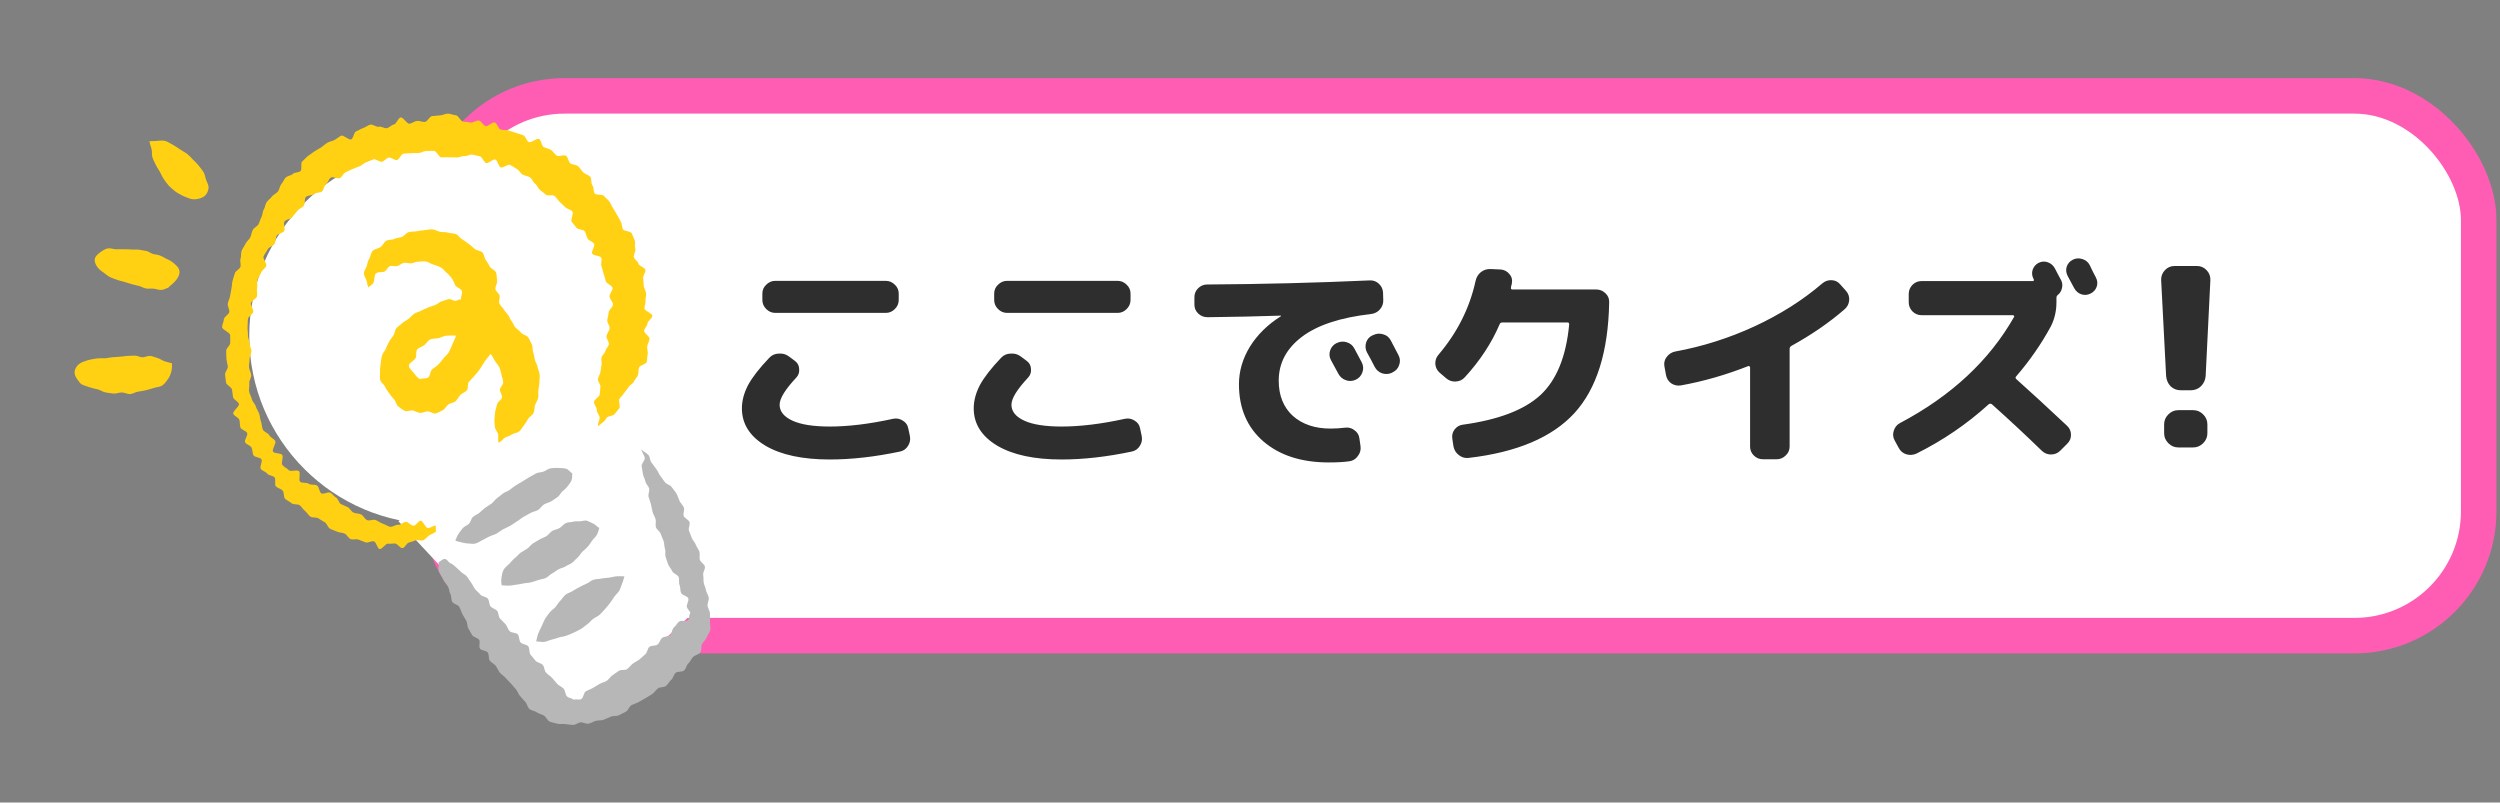 <svg width="352" height="113" viewBox="0 0 352 113" fill="none" xmlns="http://www.w3.org/2000/svg">
<rect x="0" y="0" width="352" height="113" fill="#808080" stroke="none"/>
<g clip-path="url(#clip0_2033_20928)">
<rect x="62" y="13.5" width="287" height="76" rx="17.5" fill="white" stroke="#FF5DB4" stroke-width="5"/>
<path d="M109.164 39.544H124.716C125.207 39.544 125.633 39.725 125.996 40.088C126.359 40.429 126.54 40.845 126.54 41.336V42.232C126.54 42.723 126.359 43.149 125.996 43.512C125.633 43.875 125.207 44.056 124.716 44.056H109.164C108.673 44.056 108.247 43.875 107.884 43.512C107.521 43.149 107.34 42.723 107.34 42.232V41.336C107.34 40.845 107.521 40.429 107.884 40.088C108.247 39.725 108.673 39.544 109.164 39.544ZM116.844 64.696C112.983 64.696 109.953 64.045 107.756 62.744C105.559 61.421 104.46 59.672 104.46 57.496C104.46 56.429 104.748 55.341 105.324 54.232C105.921 53.123 106.924 51.832 108.332 50.36C108.673 49.997 109.111 49.805 109.644 49.784C110.177 49.741 110.647 49.869 111.052 50.168L111.916 50.808C112.3 51.085 112.503 51.469 112.524 51.96C112.567 52.429 112.428 52.835 112.108 53.176C110.551 54.84 109.772 56.109 109.772 56.984C109.772 57.923 110.369 58.669 111.564 59.224C112.759 59.779 114.519 60.056 116.844 60.056C119.468 60.056 122.433 59.693 125.74 58.968C126.231 58.861 126.689 58.947 127.116 59.224C127.543 59.48 127.799 59.843 127.884 60.312L128.108 61.368C128.215 61.88 128.129 62.349 127.852 62.776C127.596 63.203 127.223 63.469 126.732 63.576C123.191 64.323 119.895 64.696 116.844 64.696ZM141.804 39.544H157.356C157.847 39.544 158.273 39.725 158.636 40.088C158.999 40.429 159.18 40.845 159.18 41.336V42.232C159.18 42.723 158.999 43.149 158.636 43.512C158.273 43.875 157.847 44.056 157.356 44.056H141.804C141.313 44.056 140.887 43.875 140.524 43.512C140.161 43.149 139.98 42.723 139.98 42.232V41.336C139.98 40.845 140.161 40.429 140.524 40.088C140.887 39.725 141.313 39.544 141.804 39.544ZM149.484 64.696C145.623 64.696 142.593 64.045 140.396 62.744C138.199 61.421 137.1 59.672 137.1 57.496C137.1 56.429 137.388 55.341 137.964 54.232C138.561 53.123 139.564 51.832 140.972 50.36C141.313 49.997 141.751 49.805 142.284 49.784C142.817 49.741 143.287 49.869 143.692 50.168L144.556 50.808C144.94 51.085 145.143 51.469 145.164 51.96C145.207 52.429 145.068 52.835 144.748 53.176C143.191 54.84 142.412 56.109 142.412 56.984C142.412 57.923 143.009 58.669 144.204 59.224C145.399 59.779 147.159 60.056 149.484 60.056C152.108 60.056 155.073 59.693 158.38 58.968C158.871 58.861 159.329 58.947 159.756 59.224C160.183 59.48 160.439 59.843 160.524 60.312L160.748 61.368C160.855 61.88 160.769 62.349 160.492 62.776C160.236 63.203 159.863 63.469 159.372 63.576C155.831 64.323 152.535 64.696 149.484 64.696ZM188.204 48.312C188.652 48.077 189.121 48.035 189.612 48.184C190.103 48.333 190.465 48.632 190.7 49.08C190.935 49.507 191.287 50.168 191.756 51.064C191.969 51.512 191.991 51.971 191.82 52.44C191.649 52.909 191.34 53.251 190.892 53.464C190.423 53.677 189.953 53.699 189.484 53.528C189.015 53.357 188.663 53.048 188.428 52.6C188.321 52.408 187.98 51.779 187.404 50.712C187.169 50.285 187.127 49.837 187.276 49.368C187.425 48.899 187.724 48.547 188.172 48.312H188.204ZM195.82 47.928C196.524 49.272 196.887 49.965 196.908 50.008C197.143 50.456 197.175 50.915 197.004 51.384C196.855 51.853 196.556 52.195 196.108 52.408L196.012 52.472C195.564 52.685 195.095 52.717 194.604 52.568C194.135 52.397 193.783 52.088 193.548 51.64C193.441 51.427 193.271 51.096 193.036 50.648C192.801 50.2 192.62 49.869 192.492 49.656C192.257 49.229 192.204 48.771 192.332 48.28C192.481 47.789 192.78 47.437 193.228 47.224L193.324 47.192C193.772 46.957 194.241 46.915 194.732 47.064C195.223 47.192 195.585 47.48 195.82 47.928ZM170.028 44.664C169.516 44.664 169.079 44.493 168.716 44.152C168.353 43.811 168.172 43.384 168.172 42.872V41.848C168.172 41.357 168.343 40.941 168.684 40.6C169.047 40.237 169.473 40.056 169.964 40.056C177.644 40.013 185.281 39.821 192.876 39.48C193.367 39.459 193.793 39.619 194.156 39.96C194.519 40.301 194.711 40.717 194.732 41.208L194.764 42.232C194.785 42.744 194.625 43.192 194.284 43.576C193.964 43.939 193.548 44.152 193.036 44.216C188.705 44.707 185.452 45.784 183.276 47.448C181.121 49.091 180.044 51.139 180.044 53.592C180.044 55.683 180.705 57.336 182.028 58.552C183.372 59.747 185.143 60.344 187.34 60.344C188.044 60.344 188.727 60.301 189.388 60.216C189.879 60.152 190.316 60.269 190.7 60.568C191.105 60.845 191.34 61.229 191.404 61.72L191.564 62.84C191.628 63.352 191.5 63.811 191.18 64.216C190.881 64.643 190.476 64.888 189.964 64.952C189.196 65.059 188.236 65.112 187.084 65.112C183.244 65.112 180.172 64.12 177.868 62.136C175.585 60.152 174.444 57.475 174.444 54.104C174.444 52.269 174.956 50.509 175.98 48.824C177.025 47.139 178.476 45.709 180.332 44.536C180.353 44.536 180.364 44.515 180.364 44.472C180.364 44.451 180.353 44.44 180.332 44.44C177.217 44.547 173.783 44.621 170.028 44.664ZM203.596 53.24L202.7 52.472C202.337 52.152 202.135 51.747 202.092 51.256C202.071 50.744 202.22 50.307 202.54 49.944C205.185 46.829 206.924 43.373 207.756 39.576C207.863 39.064 208.108 38.648 208.492 38.328C208.897 38.008 209.356 37.859 209.868 37.88L211.308 37.944C211.799 37.987 212.204 38.2 212.524 38.584C212.844 38.947 212.961 39.363 212.876 39.832C212.876 39.917 212.855 40.024 212.812 40.152C212.769 40.28 212.748 40.387 212.748 40.472C212.705 40.664 212.78 40.76 212.972 40.76H224.748C225.26 40.76 225.697 40.941 226.06 41.304C226.423 41.645 226.593 42.072 226.572 42.584C226.444 49.539 224.812 54.733 221.676 58.168C218.54 61.581 213.58 63.683 206.796 64.472C206.284 64.536 205.825 64.408 205.42 64.088C205.015 63.789 204.759 63.384 204.652 62.872L204.492 61.816C204.407 61.325 204.503 60.888 204.78 60.504C205.079 60.099 205.463 59.864 205.932 59.8C210.945 59.117 214.593 57.731 216.876 55.64C219.159 53.528 220.513 50.211 220.94 45.688C220.94 45.496 220.865 45.4 220.716 45.4H211.532C211.34 45.4 211.212 45.485 211.148 45.656C210.017 48.301 208.385 50.787 206.252 53.112C205.911 53.496 205.473 53.699 204.94 53.72C204.428 53.741 203.98 53.581 203.596 53.24ZM234.572 52.792L234.348 51.576C234.263 51.085 234.369 50.648 234.668 50.264C234.967 49.859 235.361 49.603 235.852 49.496C239.713 48.792 243.447 47.608 247.052 45.944C250.679 44.259 253.857 42.243 256.588 39.896C256.972 39.576 257.409 39.427 257.9 39.448C258.391 39.469 258.796 39.672 259.116 40.056L259.916 40.952C260.257 41.336 260.407 41.784 260.364 42.296C260.321 42.787 260.108 43.203 259.724 43.544C257.527 45.443 255.031 47.16 252.236 48.696C252.065 48.803 251.98 48.941 251.98 49.112V62.872C251.98 63.363 251.799 63.779 251.436 64.12C251.073 64.483 250.647 64.664 250.156 64.664H248.204C247.713 64.664 247.287 64.483 246.924 64.12C246.583 63.779 246.412 63.363 246.412 62.872V51.736C246.412 51.672 246.38 51.619 246.316 51.576C246.273 51.533 246.22 51.523 246.156 51.544C243.02 52.781 239.863 53.688 236.684 54.264C236.193 54.349 235.735 54.253 235.308 53.976C234.903 53.677 234.657 53.283 234.572 52.792ZM267.34 63.064L266.764 62.008C266.529 61.581 266.487 61.133 266.636 60.664C266.785 60.173 267.073 59.811 267.5 59.576C274.732 55.757 280.097 50.765 283.596 44.6C283.617 44.557 283.607 44.515 283.564 44.472C283.543 44.408 283.5 44.376 283.436 44.376H270.54C270.049 44.376 269.623 44.195 269.26 43.832C268.919 43.469 268.748 43.043 268.748 42.552V41.4C268.748 40.909 268.919 40.483 269.26 40.12C269.623 39.757 270.049 39.576 270.54 39.576H286.22C286.284 39.576 286.327 39.555 286.348 39.512C286.391 39.448 286.391 39.395 286.348 39.352C286.348 39.331 286.348 39.32 286.348 39.32L286.316 39.256C286.103 38.851 286.06 38.435 286.188 38.008C286.337 37.56 286.615 37.229 287.02 37.016C287.447 36.803 287.873 36.771 288.3 36.92C288.748 37.069 289.089 37.357 289.324 37.784C289.431 37.976 289.58 38.264 289.772 38.648C289.964 39.011 290.113 39.288 290.22 39.48C290.391 39.843 290.423 40.216 290.316 40.6C290.231 40.984 290.039 41.293 289.74 41.528C289.612 41.635 289.548 41.763 289.548 41.912V42.552C289.548 43.789 289.281 44.931 288.748 45.976C287.404 48.451 285.783 50.787 283.884 52.984C283.756 53.112 283.756 53.24 283.884 53.368C285.868 55.139 288.257 57.336 291.052 59.96C291.415 60.301 291.596 60.728 291.596 61.24C291.596 61.731 291.415 62.147 291.052 62.488L290.092 63.448C289.729 63.811 289.292 63.992 288.78 63.992C288.289 63.992 287.863 63.821 287.5 63.48C285.239 61.283 282.892 59.096 280.46 56.92C280.311 56.813 280.161 56.813 280.012 56.92C276.961 59.693 273.569 62.008 269.836 63.864C269.367 64.077 268.887 64.109 268.396 63.96C267.927 63.811 267.575 63.512 267.34 63.064ZM294.22 37.304C294.327 37.517 294.476 37.827 294.668 38.232C294.881 38.637 295.031 38.925 295.116 39.096C295.329 39.523 295.361 39.949 295.212 40.376C295.063 40.803 294.775 41.123 294.348 41.336C293.921 41.549 293.484 41.581 293.036 41.432C292.609 41.283 292.279 40.995 292.044 40.568C291.852 40.184 291.543 39.608 291.116 38.84C290.903 38.413 290.86 37.987 290.988 37.56C291.137 37.112 291.425 36.781 291.852 36.568C292.279 36.355 292.727 36.323 293.196 36.472C293.665 36.621 294.007 36.899 294.22 37.304ZM307.055 54.95C306.495 54.95 306.017 54.763 305.62 54.39C305.247 53.993 305.037 53.515 304.99 52.955L304.29 39.445C304.267 38.908 304.442 38.442 304.815 38.045C305.188 37.648 305.643 37.45 306.18 37.45H309.33C309.867 37.45 310.322 37.648 310.695 38.045C311.068 38.442 311.243 38.908 311.22 39.445L310.555 52.955C310.508 53.515 310.287 53.993 309.89 54.39C309.493 54.763 309.015 54.95 308.455 54.95H307.055ZM308.805 57.75C309.342 57.75 309.808 57.948 310.205 58.345C310.602 58.742 310.8 59.208 310.8 59.745V61.005C310.8 61.542 310.602 62.008 310.205 62.405C309.808 62.802 309.342 63 308.805 63H306.705C306.168 63 305.702 62.802 305.305 62.405C304.908 62.008 304.71 61.542 304.71 61.005V59.745C304.71 59.208 304.908 58.742 305.305 58.345C305.702 57.948 306.168 57.75 306.705 57.75H308.805Z" fill="#2E2E2E"/>
<rect x="78.11" y="44" width="40" height="32.802" transform="rotate(57.324 78.11 44)" fill="white"/>
<path d="M72.362 58.218L98.097 85.797L81.831 100.975L56.097 73.395L72.362 58.218Z" fill="white"/>
<path d="M88.097 47.297C88.097 61.933 76.232 73.797 61.597 73.797C46.961 73.797 35.097 61.933 35.097 47.297C35.097 32.661 46.961 20.797 61.597 20.797C76.232 20.797 88.097 32.661 88.097 47.297Z" fill="white"/>
<path d="M61.344 74.877C61.073 75.102 60.712 75.207 60.427 75.397C60.134 75.593 59.919 75.898 59.617 76.057C59.304 76.219 58.827 75.959 58.51 76.083C58.183 76.209 57.898 76.304 57.566 76.392C57.23 76.481 57.018 77.132 56.676 77.178C56.333 77.224 55.954 76.517 55.605 76.52C55.262 76.527 54.971 76.584 54.622 76.548C54.282 76.514 53.796 77.376 53.452 77.304C53.118 77.234 52.993 76.336 52.659 76.226C52.319 76.113 51.82 76.483 51.489 76.368C51.152 76.249 50.819 76.109 50.489 75.979C50.154 75.85 49.691 76.037 49.364 75.9C49.033 75.765 48.848 75.27 48.524 75.128C48.2 74.981 47.784 75.012 47.467 74.858C47.145 74.701 46.785 74.608 46.469 74.439C46.153 74.27 46.046 73.714 45.733 73.539C45.421 73.365 45.127 73.165 44.827 72.982C44.521 72.796 44.002 72.938 43.709 72.743C43.41 72.545 43.238 72.155 42.952 71.949C42.66 71.739 42.493 71.372 42.213 71.149C41.932 70.927 41.334 71.09 41.062 70.86C40.789 70.63 40.415 70.482 40.153 70.239C39.892 69.996 40.036 69.314 39.786 69.059C39.536 68.803 39.086 68.739 38.844 68.476C38.606 68.212 38.886 67.5 38.66 67.223C38.435 66.951 37.844 66.973 37.631 66.688C37.417 66.403 36.925 66.311 36.719 66.019C36.519 65.725 37.005 64.977 36.811 64.672C36.623 64.37 35.867 64.417 35.69 64.103C35.514 63.793 35.582 63.344 35.419 63.025C35.257 62.712 34.665 62.596 34.514 62.27C34.365 61.948 34.938 61.301 34.801 60.971C34.666 60.645 33.976 60.536 33.852 60.197C33.729 59.863 33.812 59.45 33.697 59.109C33.588 58.772 32.943 58.586 32.846 58.24C32.743 57.886 33.736 57.227 33.642 56.871C33.547 56.515 32.908 56.298 32.824 55.944C32.739 55.585 32.743 55.208 32.667 54.846C32.591 54.485 31.894 54.234 31.828 53.875C31.766 53.51 31.747 53.124 31.696 52.761C31.643 52.394 32.118 51.956 32.076 51.591C32.033 51.226 31.908 50.863 31.876 50.501C31.842 50.133 31.871 49.759 31.849 49.394C31.83 49.027 32.428 48.641 32.42 48.277C32.411 47.908 32.402 47.559 32.408 47.191C32.41 46.824 31.263 46.419 31.275 46.055C31.29 45.684 31.497 45.312 31.524 44.949C31.55 44.581 32.252 44.276 32.288 43.91C32.329 43.542 32.019 43.134 32.072 42.774C32.123 42.409 32.328 42.067 32.391 41.709C32.452 41.346 32.509 40.984 32.587 40.627C32.665 40.27 32.657 39.886 32.745 39.53C32.833 39.175 32.968 38.828 33.071 38.473C33.17 38.12 33.737 37.916 33.852 37.569C33.961 37.218 33.743 36.766 33.868 36.42C33.993 36.075 33.889 35.642 34.025 35.3C34.16 34.957 34.418 34.665 34.56 34.326C34.703 33.991 35.081 33.762 35.239 33.428C35.392 33.095 35.422 32.706 35.592 32.379C35.757 32.053 36.217 31.892 36.397 31.567C36.573 31.248 36.634 30.88 36.813 30.57C36.996 30.259 36.946 29.807 37.137 29.504C37.332 29.2 37.34 28.767 37.543 28.471C37.75 28.173 38.077 27.958 38.291 27.668C38.505 27.379 38.913 27.241 39.138 26.959C39.364 26.676 39.369 26.209 39.603 25.939C39.84 25.664 39.965 25.279 40.212 25.02C40.458 24.757 40.961 24.743 41.22 24.491C41.478 24.239 42.039 24.329 42.306 24.09C42.572 23.846 42.277 22.958 42.556 22.726C42.834 22.494 43.069 22.189 43.356 21.97C43.643 21.75 43.955 21.534 44.251 21.331C44.546 21.124 44.893 20.963 45.196 20.769C45.5 20.575 45.769 20.291 46.081 20.109C46.393 19.927 46.792 19.871 47.107 19.704C47.422 19.536 47.709 19.262 48.033 19.107C48.357 18.952 49.111 19.772 49.448 19.628C49.775 19.487 49.807 18.622 50.147 18.492C50.483 18.364 50.794 18.143 51.138 18.027C51.477 17.913 51.787 17.652 52.135 17.55C52.478 17.449 52.991 17.937 53.343 17.849C53.688 17.758 54.128 18.117 54.483 18.042C54.832 17.965 55.107 17.59 55.464 17.525C55.826 17.459 56.051 16.597 56.41 16.537C56.773 16.475 57.293 17.471 57.659 17.419C58.024 17.367 58.343 17.065 58.707 17.023C59.07 16.981 59.449 17.203 59.815 17.17C60.181 17.137 60.485 16.369 60.855 16.35C61.219 16.333 61.593 16.254 61.96 16.245C62.328 16.237 62.711 15.992 63.073 16C63.44 16.007 63.817 16.204 64.183 16.226C64.548 16.248 64.841 17.077 65.207 17.119C65.569 17.162 65.912 17.194 66.277 17.251C66.638 17.309 67.076 16.901 67.437 16.979C67.792 17.053 68.016 17.657 68.376 17.75C68.731 17.844 69.304 17.143 69.651 17.244C70.004 17.349 70.143 18.134 70.492 18.244C70.843 18.359 71.261 18.244 71.605 18.37C71.949 18.497 72.306 18.581 72.647 18.713C72.989 18.851 73.358 18.906 73.693 19.055C74.028 19.204 74.129 19.846 74.458 20.006C74.786 20.167 75.579 19.403 75.905 19.574C76.231 19.745 76.229 20.518 76.549 20.701C76.868 20.883 77.271 20.915 77.579 21.111C77.887 21.307 78.069 21.695 78.374 21.901C78.676 22.108 79.411 21.72 79.705 21.939C80 22.158 80.016 22.758 80.304 22.989C80.587 23.221 81.128 23.162 81.404 23.406C81.68 23.645 81.858 24.018 82.126 24.269C82.39 24.521 82.838 24.615 83.096 24.879C83.351 25.138 83.167 25.836 83.416 26.106C83.659 26.374 83.508 26.978 83.744 27.252C83.979 27.527 84.796 27.3 85.022 27.577C85.25 27.859 85.569 28.076 85.787 28.36C86.005 28.644 86.116 29.026 86.326 29.317C86.536 29.608 86.677 29.956 86.88 30.255C87.082 30.552 87.208 30.9 87.402 31.205C87.592 31.512 87.534 31.963 87.711 32.277C87.892 32.591 88.776 32.52 88.939 32.839C89.106 33.156 89.215 33.528 89.365 33.855C89.516 34.181 89.309 34.682 89.447 35.017C89.583 35.347 89.134 35.901 89.263 36.239C89.387 36.577 89.799 36.795 89.911 37.142C90.016 37.485 90.778 37.645 90.871 37.996C90.963 38.343 90.478 38.838 90.552 39.19C90.625 39.542 90.583 39.905 90.64 40.266C90.694 40.618 90.927 40.943 90.971 41.292C91.015 41.647 90.857 42.016 90.891 42.368C90.926 42.725 90.725 43.081 90.745 43.437C90.766 43.793 91.846 44.116 91.856 44.47C91.863 44.829 91.175 45.19 91.165 45.544C91.157 45.903 90.719 46.222 90.694 46.575C90.671 46.933 91.494 47.363 91.454 47.715C91.41 48.069 91.19 48.409 91.129 48.757C91.07 49.11 91.27 49.532 91.193 49.874C91.113 50.222 91.146 50.624 91.049 50.967C90.953 51.309 90.093 51.413 89.976 51.751C89.857 52.085 89.952 52.5 89.817 52.828C89.682 53.156 89.401 53.414 89.245 53.737C89.088 54.056 88.666 54.212 88.487 54.522C88.311 54.826 88.061 55.056 87.865 55.355C87.672 55.649 87.425 55.873 87.216 56.161C87.01 56.444 87.419 57.207 87.191 57.48C86.967 57.752 86.764 58.063 86.518 58.327C86.28 58.583 85.721 58.538 85.462 58.785C85.274 58.968 85.185 59.249 84.936 59.424C84.737 59.566 84.478 59.798 84.223 59.989C84.083 59.625 84.489 59.112 84.431 58.765C84.371 58.39 84.018 58.097 84.03 57.733C84.044 57.358 83.586 56.929 83.641 56.563C83.697 56.197 84.366 55.931 84.427 55.568C84.492 55.199 84.504 54.815 84.54 54.449C84.574 54.113 84.15 53.72 84.193 53.382C84.238 53.048 84.475 52.733 84.535 52.4C84.594 52.067 84.621 51.723 84.692 51.393C84.762 51.062 84.615 50.675 84.691 50.348C84.767 50.021 85.145 49.758 85.227 49.434C85.308 49.105 85.638 48.845 85.725 48.52C85.82 48.153 85.319 47.657 85.394 47.29C85.468 46.919 85.785 46.607 85.83 46.239C85.879 45.864 85.479 45.47 85.503 45.097C85.526 44.72 85.694 44.383 85.692 44.007C85.691 43.631 86.344 43.231 86.314 42.857C86.284 42.484 85.879 42.146 85.821 41.775C85.762 41.404 86.328 40.898 86.24 40.53C86.158 40.166 85.404 39.959 85.294 39.602C85.185 39.245 85.122 38.875 84.984 38.521C84.854 38.179 84.824 37.805 84.687 37.475C84.544 37.142 84.806 36.622 84.655 36.295C84.504 35.964 83.541 36.031 83.381 35.707C83.216 35.384 83.817 34.655 83.645 34.34C83.471 34.019 82.924 33.907 82.74 33.604C82.554 33.291 82.528 32.877 82.331 32.578C82.132 32.274 81.376 32.361 81.166 32.07C80.955 31.774 80.716 31.525 80.498 31.241C80.274 30.954 80.821 30.042 80.59 29.766C80.355 29.492 79.845 29.444 79.598 29.182C79.35 28.916 79.067 28.684 78.809 28.436C78.55 28.182 78.362 27.846 78.096 27.604C77.826 27.364 77.129 27.637 76.853 27.414C76.571 27.186 76.318 26.956 76.031 26.745C75.742 26.529 75.639 26.066 75.339 25.864C75.04 25.666 74.925 25.156 74.615 24.971C74.309 24.785 73.905 24.748 73.585 24.58C73.269 24.411 73.09 23.939 72.762 23.783C72.44 23.626 72.141 23.353 71.813 23.212C71.485 23.072 70.843 23.697 70.503 23.569C70.169 23.445 70.081 22.572 69.736 22.46C69.396 22.347 68.806 23.058 68.454 22.958C68.113 22.86 67.931 22.101 67.579 22.017C67.232 21.935 66.868 21.843 66.513 21.769C66.164 21.698 65.728 22.041 65.372 21.982C65.022 21.926 64.622 22.22 64.259 22.173C63.903 22.128 63.553 22.186 63.199 22.151C62.84 22.118 62.497 22.179 62.142 22.159C61.786 22.139 61.463 21.254 61.111 21.244C60.754 21.234 60.382 21.244 60.028 21.248C59.67 21.254 59.318 21.525 58.962 21.54C58.607 21.56 58.241 21.533 57.89 21.567C57.534 21.602 57.167 21.59 56.815 21.639C56.463 21.687 56.232 22.471 55.884 22.534C55.531 22.598 55.081 22.108 54.733 22.19C54.384 22.267 54.129 22.681 53.784 22.773C53.439 22.864 52.912 22.326 52.57 22.431C52.23 22.541 51.903 22.722 51.566 22.845C51.234 22.968 50.961 23.278 50.633 23.415C50.304 23.551 49.958 23.658 49.633 23.808C49.314 23.962 48.968 24.088 48.653 24.256C48.337 24.423 48.188 24.884 47.881 25.064C47.574 25.244 46.885 24.818 46.581 25.012C46.282 25.205 46.19 25.73 45.895 25.937C45.604 26.142 45.61 26.74 45.324 26.964C45.047 27.181 44.508 27.081 44.234 27.312C43.949 27.556 43.355 27.476 43.082 27.727C42.805 27.983 43.002 28.748 42.742 29.01C42.478 29.278 42.081 29.418 41.833 29.691C41.582 29.971 41.388 30.299 41.148 30.586C40.91 30.877 40.282 30.869 40.062 31.171C39.835 31.468 40.222 32.222 40.013 32.53C39.799 32.84 39.161 32.87 38.964 33.184C38.767 33.504 38.843 33.994 38.663 34.319C38.483 34.644 37.872 34.756 37.705 35.092C37.538 35.429 37.265 35.739 37.114 36.081C36.963 36.423 37.618 37.111 37.479 37.46C37.345 37.807 36.887 38.032 36.764 38.387C36.646 38.74 36.347 39.047 36.241 39.407C36.139 39.766 36.288 40.201 36.198 40.567C36.106 40.928 36.262 41.347 36.186 41.714C36.111 42.08 35.383 42.328 35.324 42.7C35.264 43.067 35.71 43.523 35.658 43.889C35.604 44.26 34.947 44.552 34.907 44.92C34.862 45.293 34.891 45.681 34.856 46.052C34.822 46.423 34.936 46.818 34.912 47.191C34.887 47.564 35.144 47.956 35.129 48.327C35.115 48.702 35.401 49.077 35.401 49.448C35.401 49.819 35.13 50.193 35.141 50.567C35.155 50.939 35.035 51.323 35.06 51.697C35.089 52.066 35.336 52.421 35.375 52.792C35.419 53.162 35.041 53.594 35.099 53.965C35.157 54.331 35.004 54.757 35.076 55.124C35.148 55.487 35.375 55.843 35.462 56.211C35.549 56.574 35.919 56.872 36.02 57.236C36.123 57.59 36.376 57.91 36.494 58.264C36.613 58.619 36.615 59.02 36.751 59.365C36.883 59.716 36.859 60.144 37.007 60.481C37.157 60.822 37.76 60.96 37.921 61.288C38.089 61.625 38.569 61.765 38.754 62.088C38.938 62.411 38.241 63.278 38.441 63.587C38.642 63.9 39.516 63.758 39.738 64.055C39.959 64.353 39.525 65.186 39.763 65.47C40 65.754 40.407 65.933 40.666 66.201C40.919 66.471 41.827 66.082 42.096 66.337C42.366 66.593 41.981 67.596 42.266 67.833C42.55 68.069 43.174 67.894 43.474 68.117C43.769 68.336 44.323 68.159 44.638 68.363C44.948 68.563 44.932 69.285 45.257 69.472C45.559 69.644 46.215 69.198 46.518 69.375C46.82 69.548 47.024 69.89 47.326 70.063C47.628 70.235 47.706 70.809 48.006 70.977C48.313 71.148 48.654 71.246 48.958 71.408C49.267 71.569 49.442 72.007 49.754 72.163C50.083 72.323 50.51 72.279 50.84 72.43C51.172 72.584 51.356 73.095 51.694 73.234C52.032 73.377 52.544 73.093 52.888 73.219C53.231 73.346 53.532 73.623 53.88 73.729C54.233 73.834 54.563 74.093 54.917 74.167C55.272 74.242 55.719 73.846 56.081 73.889C56.442 73.932 56.798 73.471 57.164 73.478C57.525 73.482 57.879 74.056 58.248 74.018C58.604 73.983 58.85 73.388 59.215 73.311C59.523 73.249 59.879 74.275 60.212 74.344C60.531 74.414 61.038 73.963 61.352 74.013C61.383 74.262 61.344 74.634 61.375 74.883L61.344 74.877Z" fill="#FFD112"/>
<path d="M64.919 42.136C64.86 41.746 65.147 41.343 65.047 41.003C64.937 40.621 64.255 40.485 64.096 40.165C63.925 39.815 63.841 39.48 63.618 39.197C63.382 38.899 63.167 38.629 62.879 38.398C62.586 38.164 62.378 37.808 62.043 37.639C61.713 37.474 61.349 37.347 60.986 37.241C60.634 37.141 60.283 36.857 59.91 36.807C59.584 36.765 59.222 36.851 58.881 36.847C58.551 36.846 58.22 37.047 57.887 37.076C57.559 37.103 57.195 36.957 56.869 37.009C56.539 37.066 56.263 37.382 55.94 37.463C55.616 37.544 55.216 37.372 54.902 37.47C54.579 37.571 54.426 38.131 54.117 38.248C53.763 38.381 53.153 38.216 52.885 38.564C52.652 38.873 52.774 39.465 52.571 39.816C52.36 40.189 52.086 40.197 51.872 40.486C51.703 40.11 51.734 39.968 51.639 39.607C51.535 39.214 51.247 38.889 51.241 38.514C51.229 38.116 51.532 37.808 51.641 37.438C51.746 37.073 51.781 36.737 52.002 36.401C52.202 36.096 52.193 35.578 52.498 35.295C52.762 35.046 53.235 35.01 53.583 34.779C53.898 34.572 54.048 34.097 54.372 33.907C54.696 33.717 55.179 33.807 55.509 33.641C55.844 33.472 56.252 33.488 56.596 33.353C56.943 33.211 57.185 32.786 57.541 32.681C57.898 32.577 58.297 32.63 58.668 32.561C59.034 32.494 59.397 32.432 59.77 32.408C60.139 32.385 60.513 32.271 60.893 32.294C61.259 32.316 61.602 32.571 61.976 32.641C62.334 32.709 62.726 32.645 63.095 32.755C63.454 32.864 63.874 32.831 64.216 32.969C64.564 33.109 64.778 33.548 65.106 33.723C65.438 33.898 65.706 34.149 66.012 34.355C66.324 34.564 66.565 34.822 66.85 35.064C67.141 35.304 67.669 35.273 67.923 35.542C68.183 35.815 68.177 36.297 68.395 36.6C68.614 36.904 68.792 37.203 68.968 37.533C69.144 37.863 69.717 38.018 69.845 38.37C69.972 38.718 69.918 39.148 69.992 39.52C70.068 39.881 69.726 40.284 69.748 40.664C69.769 41.025 70.284 41.314 70.345 41.635C70.408 41.985 70.199 42.387 70.306 42.7C70.419 43.031 70.755 43.259 70.917 43.553C71.075 43.853 71.343 44.064 71.545 44.343C71.74 44.613 71.816 44.974 72.048 45.239C72.267 45.488 72.345 45.893 72.597 46.139C72.857 46.396 73.16 46.589 73.39 46.864C73.622 47.145 74.165 47.204 74.367 47.502C74.571 47.804 74.713 48.173 74.882 48.495C75.05 48.816 74.936 49.277 75.074 49.612C75.207 49.948 75.216 50.317 75.314 50.668C75.416 51.017 75.627 51.328 75.691 51.682C75.757 52.041 75.956 52.384 75.982 52.744C76.008 53.103 75.955 53.479 75.948 53.842C75.941 54.206 75.848 54.562 75.8 54.921C75.757 55.279 75.856 55.674 75.773 56.028C75.694 56.38 75.457 56.696 75.336 57.039C75.22 57.382 75.283 57.806 75.129 58.139C74.98 58.466 74.551 58.654 74.364 58.971C74.178 59.292 74.002 59.596 73.785 59.872C73.561 60.163 73.38 60.484 73.124 60.725C72.859 60.973 72.42 60.951 72.118 61.15C71.819 61.343 71.522 61.431 71.184 61.57C70.864 61.7 70.569 62.243 70.202 62.326C70.075 61.978 70.201 61.469 70.133 61.136C70.064 60.783 69.699 60.464 69.685 60.115C69.669 59.758 69.588 59.374 69.618 59.024C69.647 58.67 69.676 58.296 69.731 57.944C69.786 57.593 69.927 57.249 69.998 56.903C70.063 56.554 70.617 56.303 70.683 55.955C70.749 55.61 70.347 55.192 70.39 54.849C70.431 54.501 70.857 54.175 70.854 53.829C70.851 53.484 70.668 53.126 70.611 52.78C70.551 52.444 70.463 52.091 70.326 51.761C70.2 51.453 69.935 51.196 69.732 50.893C69.546 50.621 69.328 50.094 69.071 49.831C68.824 50.183 68.423 50.621 68.199 50.968C67.969 51.326 67.768 51.686 67.532 52.021C67.288 52.367 67.025 52.655 66.753 52.969C66.514 53.241 66.262 53.496 66.023 53.767C65.784 54.038 65.974 54.696 65.729 54.964C65.484 55.232 65.078 55.354 64.824 55.605C64.567 55.861 64.423 56.246 64.156 56.485C63.884 56.725 63.414 56.736 63.131 56.949C62.839 57.17 62.665 57.593 62.353 57.754C62.032 57.919 61.673 58.108 61.336 58.212C60.99 58.318 60.532 57.875 60.179 57.919C59.821 57.96 59.498 58.154 59.147 58.133C58.786 58.11 58.49 57.886 58.147 57.799C57.799 57.713 57.319 58.003 56.998 57.851C56.675 57.693 56.359 57.45 56.08 57.232C55.783 57.004 55.734 56.502 55.485 56.231C55.23 55.957 55.003 55.695 54.807 55.385C54.606 55.072 54.357 54.802 54.217 54.458C54.072 54.115 53.612 53.85 53.526 53.487C53.441 53.128 53.538 52.696 53.514 52.326C53.49 51.956 53.559 51.566 53.599 51.195C53.64 50.827 53.68 50.44 53.781 50.077C53.881 49.728 54.182 49.451 54.314 49.114C54.447 48.776 54.599 48.459 54.765 48.138C54.933 47.821 55.184 47.561 55.381 47.261C55.582 46.961 55.577 46.511 55.802 46.229C56.029 45.951 56.368 45.762 56.621 45.507C56.874 45.252 57.242 45.135 57.521 44.902C57.799 44.67 58.019 44.384 58.314 44.177C58.611 43.975 58.985 43.92 59.299 43.748C59.614 43.576 59.931 43.452 60.263 43.31C60.594 43.167 60.913 43.068 61.254 42.958C61.594 42.848 61.86 42.495 62.211 42.422C62.561 42.349 62.901 42.145 63.261 42.11C63.525 42.084 63.808 42.371 64.127 42.365C64.372 42.36 64.576 42.143 64.909 42.134L64.919 42.136ZM59.131 53.384C59.479 53.208 59.966 53.356 60.278 53.154C60.6 52.94 60.559 52.243 60.849 51.998C61.142 51.747 61.473 51.585 61.729 51.304C61.985 51.024 62.241 50.763 62.457 50.443C62.671 50.134 63.031 49.91 63.21 49.565C63.383 49.232 63.535 48.875 63.68 48.51C63.814 48.162 64.102 47.631 64.213 47.25C63.814 47.231 63.216 47.242 62.852 47.264C62.455 47.289 62.096 47.533 61.742 47.612C61.356 47.699 60.925 47.635 60.587 47.789C60.234 47.947 60.038 48.36 59.736 48.599C59.443 48.83 58.98 48.908 58.733 49.221C58.508 49.503 58.703 50.075 58.511 50.428C58.294 50.837 57.613 51.057 57.577 51.443C57.541 51.844 58.011 52.17 58.297 52.56C58.503 52.837 58.699 53.112 59.128 53.39L59.131 53.384Z" fill="#FFD112"/>
<path d="M80.751 98.531C81.075 98.361 81.525 98.608 81.843 98.43C82.165 98.25 82.169 97.521 82.485 97.339C82.8 97.151 83.164 97.055 83.473 96.864C83.787 96.672 84.106 96.499 84.413 96.303C84.721 96.108 85.127 96.059 85.428 95.856C85.734 95.651 85.928 95.288 86.228 95.08C86.528 94.872 86.829 94.668 87.127 94.455C87.426 94.243 88.01 94.42 88.302 94.204C88.595 93.987 88.813 93.657 89.105 93.437C89.396 93.216 89.746 93.069 90.038 92.848C90.328 92.622 90.573 92.34 90.858 92.111C91.142 91.882 91.153 91.31 91.436 91.076C91.72 90.847 92.298 90.982 92.582 90.753C92.865 90.519 92.952 90.046 93.235 89.812C93.518 89.579 94.063 89.663 94.341 89.43C94.624 89.197 94.597 88.59 94.875 88.358C95.158 88.125 95.327 87.758 95.609 87.52C95.892 87.287 96.582 87.545 96.86 87.312C97.139 87.08 96.936 86.54 97.22 86.306C97.063 85.976 96.88 85.861 96.727 85.526C96.571 85.196 97.058 84.561 96.902 84.231C96.75 83.9 96.044 83.82 95.895 83.483C95.742 83.147 95.828 82.709 95.681 82.376C95.533 82.039 95.691 81.576 95.547 81.238C95.403 80.9 94.796 80.764 94.652 80.425C94.513 80.086 94.213 79.809 94.074 79.469C93.939 79.129 93.853 78.765 93.723 78.423C93.593 78.082 93.758 77.627 93.632 77.279C93.506 76.936 93.557 76.531 93.435 76.182C93.314 75.838 93.139 75.513 93.026 75.162C92.91 74.816 92.462 74.573 92.355 74.225C92.248 73.877 92.404 73.445 92.301 73.091C92.198 72.742 91.981 72.423 91.882 72.068C91.789 71.716 91.74 71.348 91.651 70.99C91.562 70.637 91.399 70.299 91.314 69.941C91.234 69.585 91.472 69.161 91.4 68.799C91.326 68.442 90.936 68.144 90.871 67.785C90.805 67.426 90.574 67.091 90.516 66.725C90.46 66.364 90.393 66 90.345 65.632C90.293 65.269 90.824 64.836 90.782 64.471C90.74 64.111 90.353 63.654 90.32 63.286C90.564 63.574 91.066 63.797 91.302 64.071C91.545 64.358 91.509 64.873 91.746 65.152C91.989 65.439 92.173 65.762 92.406 66.046C92.645 66.335 92.751 66.718 92.98 67.004C93.211 67.299 93.409 67.598 93.624 67.893C93.843 68.196 94.37 68.27 94.57 68.578C94.776 68.89 95.053 69.158 95.237 69.481C95.421 69.803 95.512 70.181 95.669 70.515C95.826 70.845 96.132 71.111 96.285 71.446C96.438 71.782 96.126 72.315 96.27 72.654C96.414 72.992 96.948 73.167 97.081 73.503C97.216 73.844 96.877 74.37 97.007 74.711C97.137 75.053 97.278 75.382 97.4 75.731C97.521 76.076 97.849 76.345 97.966 76.695C98.078 77.042 98.377 77.335 98.48 77.688C98.583 78.037 98.444 78.461 98.537 78.812C98.63 79.164 99.163 79.409 99.248 79.768C99.332 80.122 98.933 80.589 99.009 80.95C99.084 81.307 99.017 81.686 99.084 82.049C99.149 82.408 99.346 82.743 99.402 83.104C99.458 83.465 99.748 83.795 99.795 84.159C99.837 84.524 99.59 84.911 99.623 85.278C99.655 85.641 99.944 85.986 99.962 86.352C99.987 86.747 99.977 87.136 99.962 87.506C99.942 87.897 100.077 88.312 100.012 88.681C99.941 89.066 99.623 89.388 99.501 89.748C99.376 90.112 99.025 90.349 98.847 90.683C98.669 91.017 98.829 91.564 98.596 91.874C98.37 92.176 97.862 92.231 97.584 92.503C97.324 92.765 97.186 93.158 96.918 93.412C96.651 93.666 96.593 94.157 96.319 94.403C96.045 94.654 95.406 94.491 95.131 94.737C94.85 94.98 94.795 95.48 94.509 95.719C94.227 95.957 94.059 96.348 93.77 96.578C93.481 96.808 92.932 96.706 92.636 96.928C92.34 97.15 92.138 97.505 91.84 97.718C91.537 97.932 91.199 98.091 90.889 98.297C90.578 98.498 90.239 98.652 89.925 98.844C89.612 99.036 89.227 99.108 88.906 99.292C88.584 99.472 88.459 100.025 88.13 100.196C87.801 100.367 87.471 100.554 87.138 100.711C86.805 100.869 86.348 100.762 86.007 100.907C85.666 101.052 85.335 101.214 84.985 101.346C84.636 101.478 84.229 101.393 83.886 101.493C83.528 101.593 83.215 101.825 82.862 101.888C82.495 101.956 82.112 101.681 81.754 101.706C81.387 101.734 81.046 102.082 80.686 102.063C80.317 102.047 79.957 102.009 79.597 101.951C79.236 101.893 78.826 102.001 78.474 101.897C78.125 101.791 77.728 101.743 77.388 101.595C77.059 101.449 76.897 100.933 76.577 100.745C76.268 100.565 75.873 100.506 75.569 100.289C75.282 100.078 74.807 100.055 74.53 99.807C74.26 99.571 74.208 99.075 73.944 98.803C73.692 98.543 73.464 98.257 73.216 97.991C72.968 97.725 72.883 97.311 72.64 97.044C72.396 96.772 72.166 96.501 71.925 96.223C71.69 95.949 71.402 95.718 71.17 95.438C70.938 95.158 70.593 94.972 70.366 94.69C70.137 94.404 70.021 94.039 69.802 93.751C69.582 93.462 69.178 93.312 68.962 93.017C68.746 92.723 68.891 92.174 68.68 91.879C68.473 91.582 67.778 91.617 67.576 91.319C67.373 91.017 67.657 90.397 67.463 90.092C67.269 89.787 66.663 89.734 66.477 89.422C66.291 89.11 66.116 88.785 65.939 88.47C65.758 88.157 65.82 87.704 65.642 87.385C65.469 87.065 65.262 86.768 65.093 86.446C64.928 86.123 64.836 85.757 64.664 85.441C64.492 85.125 63.858 85.06 63.681 84.745C63.505 84.431 63.584 83.969 63.415 83.647C63.246 83.325 63.248 82.924 63.093 82.599C62.92 82.224 62.524 81.937 62.376 81.546C62.229 81.159 61.923 80.824 61.783 80.425C61.646 80.036 61.87 79.58 61.725 79.183C62.072 79.022 62.276 78.73 62.563 78.698C62.926 78.657 63.143 79.194 63.429 79.306C63.738 79.432 63.885 79.576 64.132 79.803C64.374 80.031 64.619 80.209 64.832 80.454C65.067 80.729 65.47 80.855 65.701 81.131C65.931 81.406 66.094 81.74 66.321 82.021C66.548 82.302 66.665 82.668 66.892 82.949C67.115 83.232 67.427 83.446 67.65 83.729C67.873 84.011 68.467 84.003 68.689 84.285C68.912 84.568 68.839 85.093 69.067 85.374C69.294 85.655 69.763 85.734 69.994 86.01C70.225 86.285 70.162 86.812 70.397 87.086C70.639 87.369 70.933 87.603 71.174 87.881C71.417 88.163 71.501 88.576 71.744 88.859C71.985 89.137 72.664 89.041 72.905 89.319C73.146 89.597 73.052 90.171 73.299 90.452C73.54 90.73 74.126 90.709 74.368 90.991C74.611 91.274 74.46 91.898 74.702 92.175C74.947 92.452 75.166 92.756 75.407 93.034C75.653 93.31 76.174 93.345 76.42 93.622C76.666 93.898 76.632 94.422 76.878 94.699C77.124 94.975 77.476 95.154 77.723 95.436C77.97 95.717 78.203 96.002 78.449 96.278C78.695 96.555 79.108 96.683 79.354 96.96C79.6 97.236 79.571 97.759 79.816 98.035C80.062 98.312 80.542 98.264 80.783 98.542L80.751 98.531Z" fill="#B7B7B7"/>
<path d="M64.103 76.102C64.281 75.787 64.316 75.511 64.516 75.225C64.723 74.928 64.927 74.636 65.152 74.368C65.384 74.094 65.782 73.994 66.031 73.744C66.285 73.494 66.322 73.019 66.591 72.789C66.859 72.555 67.214 72.426 67.492 72.209C67.768 71.987 68.007 71.716 68.292 71.507C68.575 71.293 68.899 71.138 69.183 70.929C69.468 70.72 69.661 70.387 69.939 70.174C70.217 69.957 70.497 69.749 70.768 69.524C71.046 69.292 71.447 69.206 71.74 68.989C72.032 68.773 72.317 68.544 72.619 68.346C72.921 68.147 73.247 67.981 73.561 67.789C73.871 67.603 74.169 67.39 74.487 67.212C74.804 67.034 75.118 66.842 75.438 66.673C75.767 66.502 76.168 66.524 76.51 66.404C76.862 66.281 77.156 65.995 77.516 65.94C77.875 65.884 78.254 65.863 78.621 65.889C78.977 65.914 79.377 65.897 79.736 66.005C80.072 66.104 80.231 66.463 80.575 66.644C80.541 67.02 80.592 67.284 80.482 67.595C80.355 67.936 80.116 68.187 79.919 68.467C79.716 68.759 79.445 68.944 79.187 69.181C78.931 69.422 78.79 69.786 78.505 69.99C78.214 70.196 77.921 70.393 77.634 70.573C77.317 70.771 76.914 70.833 76.591 71.027C76.274 71.225 76.072 71.615 75.749 71.81C75.426 72.004 75.017 72.043 74.693 72.233C74.369 72.423 74.034 72.591 73.708 72.776C73.383 72.961 73.104 73.228 72.778 73.413C72.453 73.599 72.165 73.853 71.84 74.038C71.513 74.219 71.153 74.349 70.827 74.529C70.5 74.71 70.208 74.966 69.881 75.146C69.555 75.327 69.163 75.391 68.831 75.573C68.505 75.753 68.163 75.913 67.836 76.094C67.531 76.264 67.253 76.441 66.932 76.531C66.609 76.617 66.281 76.53 65.934 76.523C65.617 76.518 65.321 76.458 64.975 76.361C64.672 76.278 64.443 76.269 64.115 76.109L64.103 76.102Z" fill="#B7B7B7"/>
<path d="M84.382 74.341C84.271 74.663 84.222 74.963 84.046 75.287C83.885 75.587 83.59 75.814 83.378 76.112C83.177 76.394 83.006 76.696 82.762 76.969C82.535 77.227 82.252 77.441 81.993 77.692C81.741 77.932 81.589 78.289 81.31 78.517C81.044 78.741 80.817 79.039 80.529 79.254C80.249 79.461 79.884 79.573 79.587 79.77C79.293 79.962 78.899 80.002 78.595 80.177C78.288 80.357 78.022 80.596 77.71 80.758C77.393 80.921 77.154 81.247 76.832 81.391C76.507 81.537 76.125 81.549 75.798 81.67C75.461 81.794 75.121 81.889 74.788 81.987C74.44 82.089 74.075 82.067 73.735 82.142C73.381 82.221 73.042 82.281 72.703 82.321C72.34 82.363 72.003 82.452 71.659 82.454C71.294 82.452 70.975 82.457 70.64 82.402C70.546 81.991 70.564 81.65 70.613 81.295C70.667 80.905 70.737 80.535 70.92 80.204C71.107 79.867 71.442 79.664 71.709 79.386C71.975 79.107 72.198 78.796 72.497 78.568C72.784 78.349 73.004 78.043 73.292 77.828C73.581 77.618 73.921 77.468 74.216 77.261C74.511 77.054 74.725 76.725 75.021 76.523C75.317 76.321 75.651 76.168 75.954 75.969C76.257 75.775 76.628 75.687 76.932 75.497C77.237 75.308 77.442 74.946 77.748 74.761C78.053 74.576 78.454 74.544 78.766 74.363C79.077 74.181 79.306 73.853 79.619 73.677C79.949 73.49 80.346 73.558 80.638 73.471C80.976 73.367 81.272 73.387 81.607 73.407C81.922 73.423 82.299 73.209 82.65 73.324C82.941 73.421 83.248 73.592 83.591 73.753C83.872 73.882 84.052 74.171 84.382 74.341Z" fill="#B7B7B7"/>
<path d="M24.22 51.161C24.232 51.614 24.211 51.946 24.123 52.301C24.014 52.726 23.867 53.082 23.642 53.389C23.4 53.721 23.163 54.071 22.821 54.29C22.488 54.502 22.043 54.496 21.649 54.625C21.281 54.742 20.925 54.851 20.554 54.94C20.179 55.029 19.81 55.087 19.435 55.142C19.056 55.198 18.698 55.466 18.319 55.487C17.936 55.509 17.551 55.265 17.169 55.257C16.786 55.244 16.394 55.457 16.013 55.414C15.632 55.372 15.247 55.33 14.868 55.257C14.495 55.188 14.156 54.931 13.789 54.83C13.422 54.729 13.039 54.677 12.675 54.55C12.317 54.427 11.948 54.317 11.592 54.164C11.315 54.049 11.083 53.694 10.857 53.378C10.623 53.054 10.493 52.712 10.5 52.423C10.508 52.134 10.633 51.789 10.896 51.481C11.142 51.198 11.481 51.029 11.763 50.92C12.084 50.791 12.405 50.7 12.754 50.623C13.095 50.552 13.429 50.494 13.779 50.456C14.128 50.417 14.478 50.453 14.824 50.441C15.174 50.422 15.515 50.313 15.866 50.299C16.217 50.285 16.564 50.238 16.911 50.225C17.262 50.211 17.607 50.12 17.955 50.112C18.303 50.104 18.654 50.071 19.004 50.072C19.354 50.073 19.7 50.299 20.048 50.31C20.395 50.318 20.754 50.094 21.104 50.11C21.469 50.132 21.824 50.32 22.19 50.416C22.545 50.511 22.853 50.761 23.205 50.881C23.557 51 23.871 51.051 24.218 51.152L24.22 51.161Z" fill="#FFD112"/>
<path d="M75.493 90.307C75.604 89.946 75.649 89.538 75.785 89.195C75.923 88.841 76.106 88.511 76.264 88.177C76.425 87.837 76.551 87.472 76.733 87.156C76.922 86.829 77.177 86.544 77.389 86.245C77.603 85.936 77.974 85.758 78.209 85.473C78.449 85.187 78.619 84.844 78.881 84.587C79.147 84.324 79.339 83.971 79.622 83.737C79.91 83.503 80.317 83.42 80.622 83.215C80.932 83.009 81.257 82.839 81.586 82.668C81.909 82.493 82.235 82.327 82.581 82.181C82.917 82.038 83.207 81.738 83.562 81.624C83.911 81.512 84.309 81.545 84.677 81.463C85.035 81.383 85.41 81.383 85.78 81.329C86.141 81.278 86.5 81.163 86.877 81.138C87.24 81.111 87.546 81.149 87.92 81.148C87.804 81.491 87.76 81.79 87.608 82.127C87.459 82.459 87.382 82.841 87.201 83.161C87.023 83.475 86.707 83.713 86.496 84.016C86.289 84.314 86.108 84.634 85.873 84.919C85.643 85.203 85.425 85.498 85.176 85.767C84.926 86.031 84.686 86.318 84.417 86.567C84.148 86.817 83.77 86.932 83.485 87.161C83.201 87.389 82.971 87.693 82.676 87.9C82.376 88.108 82.108 88.377 81.791 88.56C81.476 88.747 81.132 88.898 80.811 89.062C80.485 89.228 80.133 89.351 79.794 89.485C79.456 89.624 79.072 89.642 78.725 89.748C78.374 89.856 78.034 89.986 77.68 90.06C77.32 90.135 76.975 90.341 76.616 90.381C76.252 90.418 75.844 90.313 75.485 90.314L75.493 90.307Z" fill="#B7B7B7"/>
<path d="M23.687 40.513C23.378 40.595 23.066 40.811 22.676 40.825C22.344 40.839 21.986 40.676 21.612 40.642C21.274 40.612 20.901 40.676 20.541 40.618C20.196 40.561 19.878 40.328 19.527 40.248C19.18 40.167 18.835 40.094 18.499 39.995C18.156 39.893 17.812 39.801 17.48 39.686C17.138 39.564 16.772 39.522 16.451 39.389C16.108 39.247 15.753 39.153 15.45 38.996C15.107 38.819 14.84 38.553 14.57 38.372C14.222 38.137 13.944 37.904 13.77 37.678C13.478 37.3 13.28 36.867 13.344 36.478C13.408 36.085 13.764 35.773 14.142 35.509C14.446 35.3 14.809 35.011 15.279 34.966C15.635 34.931 16.006 35.105 16.369 35.098C16.727 35.092 17.084 35.082 17.443 35.096C17.801 35.11 18.162 35.094 18.52 35.127C18.88 35.166 19.249 35.108 19.604 35.162C19.933 35.214 20.271 35.263 20.6 35.334C20.93 35.405 21.21 35.663 21.53 35.756C21.855 35.849 22.206 35.85 22.514 35.971C22.828 36.096 23.116 36.272 23.413 36.426C23.664 36.558 24.004 36.686 24.274 36.906C24.537 37.119 24.819 37.346 25.015 37.582C25.277 37.903 25.3 38.269 25.26 38.507C25.184 38.928 24.944 39.289 24.634 39.623C24.27 40.017 23.854 40.306 23.676 40.511L23.687 40.513Z" fill="#FFD112"/>
<path d="M21.047 19.881C21.458 19.871 21.908 19.861 22.278 19.822C22.715 19.781 23.123 19.757 23.447 19.904C23.8 20.063 24.122 20.275 24.457 20.458C24.796 20.641 25.1 20.877 25.421 21.084C25.743 21.296 26.092 21.461 26.387 21.7C26.688 21.942 26.937 22.233 27.203 22.509C27.468 22.785 27.761 23.035 27.991 23.345C28.218 23.646 28.487 23.936 28.681 24.276C28.866 24.604 28.896 25.017 29.042 25.379C29.189 25.751 29.375 26.078 29.37 26.396C29.36 26.785 29.204 27.128 29 27.4C28.797 27.672 28.485 27.834 28.115 27.947C27.809 28.038 27.463 28.09 27.066 28.041C26.786 28.007 26.527 27.887 26.25 27.787C25.978 27.691 25.727 27.564 25.476 27.433C25.165 27.262 24.834 27.093 24.534 26.835C24.26 26.601 23.962 26.368 23.707 26.074C23.467 25.801 23.25 25.487 23.029 25.169C22.819 24.863 22.686 24.507 22.504 24.174C22.324 23.85 22.082 23.548 21.931 23.202C21.786 22.859 21.575 22.529 21.465 22.167C21.349 21.806 21.429 21.399 21.35 21.028C21.272 20.658 21.075 20.25 21.045 19.876L21.047 19.881Z" fill="#FFD112"/>
</g>
<defs>
<clipPath id="clip0_2033_20928">
<rect width="351" height="113" fill="white" transform="translate(0.5)"/>
</clipPath>
</defs>
</svg>
